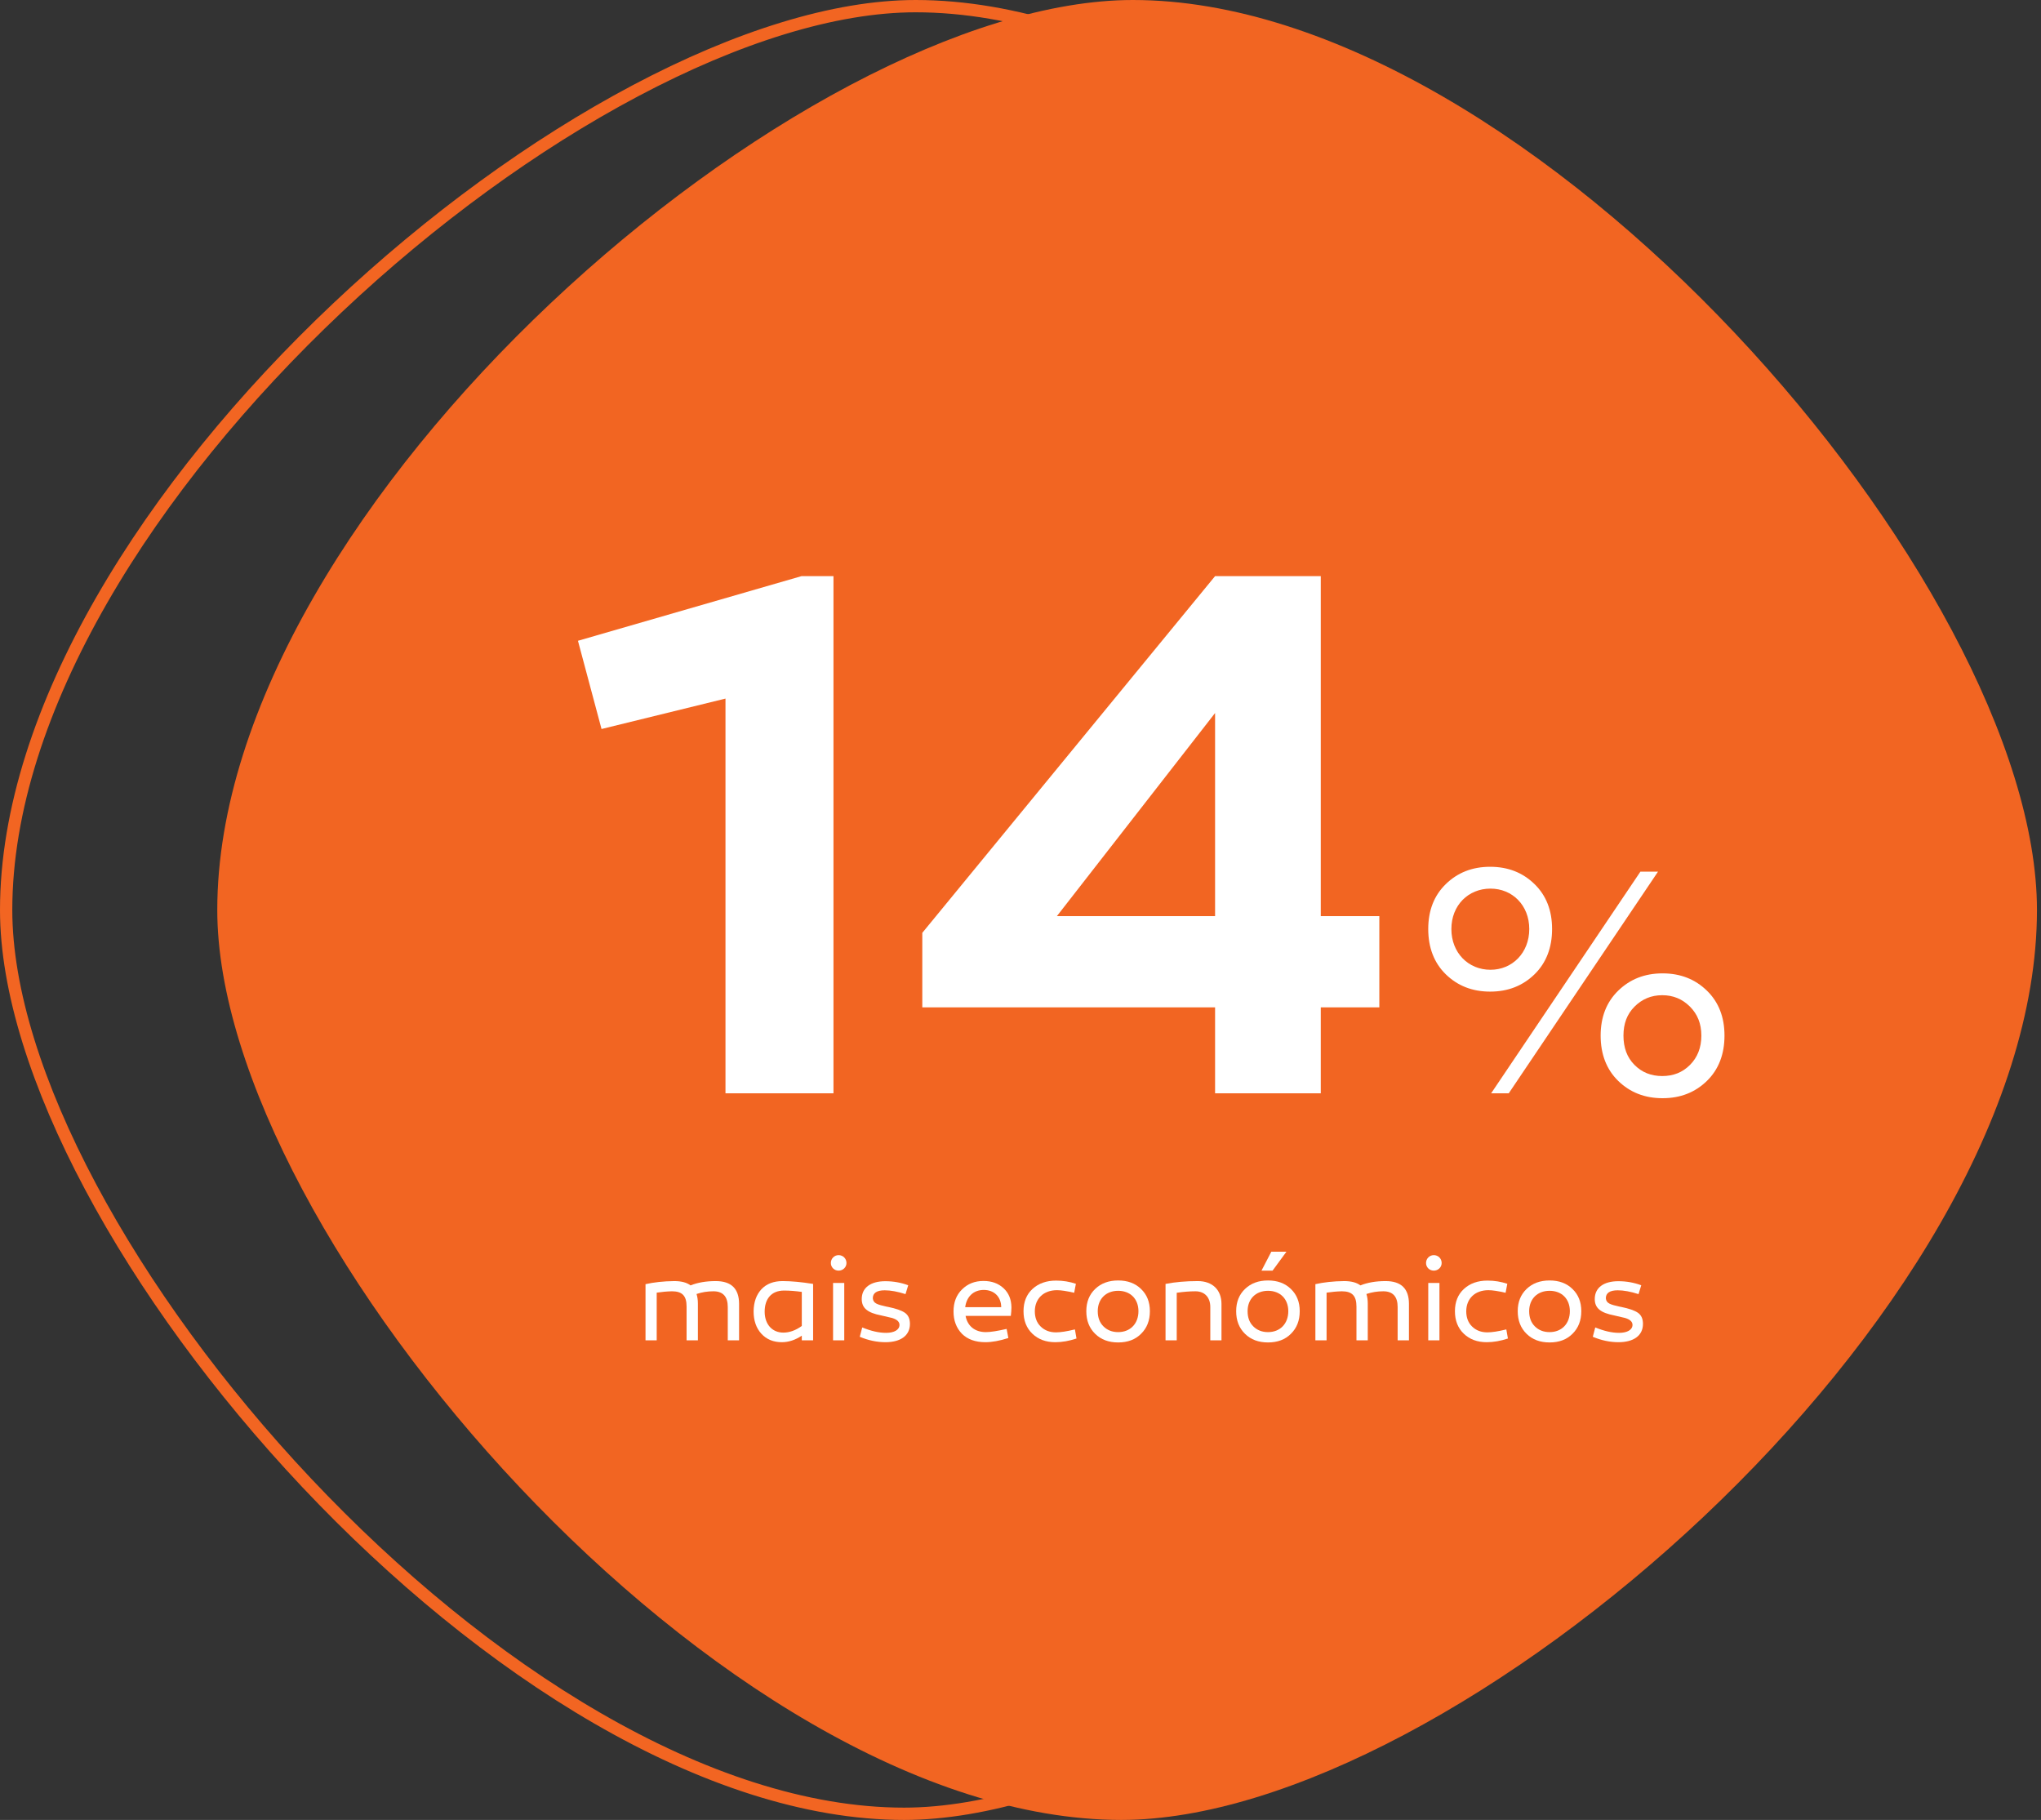 <svg xmlns="http://www.w3.org/2000/svg" width="332" height="296" viewBox="0 0 332 296" fill="none"><rect x="0" y="0" width="332" height="296" fill="#333333" stroke="none"/><path d="M1 148C1 115.484 24.5 78.733 54.93 50.026C70.119 35.698 86.979 23.428 103.382 14.746C119.801 6.055 135.686 1 148.942 1C164.94 1 182.073 6.856 198.812 16.539C215.544 26.216 231.822 39.683 246.093 54.814C260.363 69.945 272.604 86.718 281.271 102.989C289.947 119.278 295 134.984 295 148C295 180.516 271.499 217.267 241.07 245.974C225.881 260.302 209.021 272.572 192.618 281.254C176.199 289.945 160.314 295 147.058 295C131.06 295 113.927 289.145 97.188 279.464C80.456 269.788 64.178 256.323 49.907 241.193C35.636 226.063 23.396 209.291 14.729 193.018C6.053 176.729 1 161.021 1 148Z" stroke="#F26522" stroke-width="2"></path><path d="M184.285 0C130.346 0 35.343 82.131 35.343 148C35.343 201.01 117.469 296 182.401 296C236.341 296 331.343 213.869 331.343 148C331.343 95.008 249.218 0 184.285 0Z" fill="#F26522"></path><path d="M135.577 177.821V93.704H130.381L94.013 104.219L97.848 118.568L118.011 113.62V177.821H135.577Z" fill="white"></path><path d="M214.845 148.999V93.704H197.651L150.026 151.72V163.843H197.651V177.821H214.845V163.843H224.37V148.999H214.845ZM171.921 148.999L197.651 115.97V148.999H171.921Z" fill="white"></path><path d="M252.47 151.102C252.47 148.08 251.516 145.641 249.607 143.786C247.699 141.93 245.313 140.976 242.397 140.976C239.482 140.976 237.096 141.93 235.187 143.786C233.279 145.641 232.325 148.08 232.325 151.102C232.325 154.123 233.279 156.615 235.187 158.471C237.096 160.326 239.482 161.28 242.397 161.28C245.313 161.28 247.699 160.326 249.607 158.471C251.516 156.615 252.47 154.123 252.47 151.102ZM245.419 177.821L269.7 141.771H266.837L242.556 177.821H245.419ZM242.45 157.728C238.845 157.728 236.089 154.972 236.089 151.102C236.089 147.232 238.845 144.528 242.45 144.528C246.002 144.528 248.759 147.232 248.759 151.102C248.759 154.972 246.002 157.728 242.45 157.728ZM280.515 168.437C280.515 165.416 279.561 162.977 277.652 161.121C275.744 159.266 273.358 158.312 270.442 158.312C267.526 158.312 265.141 159.266 263.232 161.121C261.324 162.977 260.369 165.416 260.369 168.437C260.369 171.459 261.324 173.951 263.232 175.807C265.141 177.662 267.526 178.616 270.442 178.616C273.358 178.616 275.744 177.662 277.652 175.807C279.561 173.951 280.515 171.459 280.515 168.437ZM265.883 173.209C264.664 171.989 264.081 170.399 264.081 168.437C264.081 166.476 264.664 164.938 265.883 163.719C267.102 162.5 268.587 161.864 270.389 161.864C272.192 161.864 273.676 162.5 274.896 163.719C276.115 164.938 276.751 166.476 276.751 168.437C276.751 170.399 276.115 171.989 274.896 173.209C273.676 174.428 272.192 175.011 270.389 175.011C268.587 175.011 267.102 174.428 265.883 173.209Z" fill="white"></path><path d="M116.423 208.36C114.843 208.36 113.483 208.6 112.323 209.06C111.723 208.6 110.843 208.36 109.683 208.36C107.903 208.38 106.343 208.56 105.003 208.86V218H106.823V210.24C107.643 210.12 108.463 210.04 109.303 210.02C110.963 210.02 111.683 210.74 111.683 212.5V218H113.523V212.02C113.523 211.42 113.443 210.9 113.303 210.46C114.183 210.16 115.103 210.02 116.043 210.02C117.603 210.02 118.383 210.88 118.383 212.58V218H120.223V212.08C120.223 209.6 118.963 208.36 116.423 208.36Z" fill="white"></path><path d="M127.305 208.36C125.845 208.36 124.685 208.8 123.845 209.7C123.025 210.6 122.605 211.78 122.585 213.28C122.585 214.78 123.005 216 123.845 216.92C124.685 217.84 125.805 218.3 127.185 218.3C128.285 218.3 129.365 217.94 130.425 217.24V218H132.265V208.82C130.385 208.52 128.725 208.36 127.305 208.36ZM127.545 209.9C128.465 209.9 129.425 209.98 130.425 210.12V215.66C129.425 216.38 128.425 216.74 127.425 216.74C125.585 216.74 124.385 215.36 124.385 213.34C124.385 211.26 125.465 209.9 127.545 209.9Z" fill="white"></path><path d="M135.151 205.42C135.151 206.12 135.711 206.66 136.411 206.66C137.111 206.66 137.691 206.12 137.691 205.42C137.691 204.7 137.131 204.14 136.411 204.14C135.711 204.14 135.151 204.7 135.151 205.42ZM137.331 208.66H135.511V218H137.331V208.66Z" fill="white"></path><path d="M139.855 217.42C141.235 218 142.635 218.3 144.035 218.3C146.455 218.3 148.015 217.26 148.015 215.32C148.015 214.48 147.735 213.88 147.175 213.5C146.615 213.12 145.715 212.82 144.455 212.56L144.235 212.52C142.755 212.18 142.055 212.02 141.975 211.16C141.975 210.3 142.615 209.86 143.915 209.86C144.855 209.86 145.995 210.06 147.295 210.48L147.735 209.04C146.555 208.6 145.315 208.38 144.015 208.38C141.615 208.38 140.175 209.44 140.175 211.28C140.175 212.78 141.155 213.52 143.315 213.94C144.315 214.16 144.915 214.3 145.115 214.36C145.915 214.6 146.315 214.98 146.315 215.48C146.315 216.3 145.435 216.78 144.135 216.78C142.955 216.78 141.675 216.48 140.255 215.9L139.855 217.42Z" fill="white"></path><path d="M159.985 208.34C158.565 208.34 157.405 208.8 156.485 209.72C155.565 210.62 155.105 211.82 155.105 213.3C155.105 214.78 155.565 215.98 156.465 216.92C157.385 217.84 158.665 218.3 160.305 218.3C161.345 218.3 162.585 218.08 164.025 217.62L163.745 216.14C162.245 216.48 161.125 216.66 160.365 216.66C158.545 216.66 157.365 215.64 157.065 214.02H164.425C164.485 213.54 164.525 213.08 164.525 212.62C164.505 211.32 164.085 210.3 163.245 209.52C162.405 208.74 161.325 208.34 159.985 208.34ZM157.005 212.6C157.225 210.9 158.345 209.8 160.025 209.8C161.705 209.8 162.845 210.9 162.865 212.6H157.005Z" fill="white"></path><path d="M175.011 208.8C173.991 208.46 172.931 208.28 171.791 208.28C170.211 208.28 168.931 208.74 167.951 209.64C166.971 210.54 166.491 211.76 166.491 213.26C166.491 214.78 166.971 216 167.931 216.92C168.891 217.84 170.131 218.3 171.671 218.3C172.771 218.3 173.911 218.1 175.111 217.7L174.851 216.22C173.551 216.54 172.511 216.7 171.771 216.7C170.751 216.7 169.931 216.38 169.291 215.76C168.651 215.14 168.331 214.3 168.331 213.28C168.331 211.22 169.751 209.84 171.931 209.84C172.591 209.84 173.511 209.98 174.731 210.26L175.011 208.8Z" fill="white"></path><path d="M187.046 213.26C187.046 211.76 186.566 210.56 185.606 209.64C184.666 208.72 183.426 208.26 181.886 208.26C180.346 208.26 179.106 208.72 178.146 209.64C177.186 210.56 176.706 211.76 176.706 213.26C176.706 214.78 177.186 216 178.146 216.94C179.106 217.88 180.346 218.34 181.886 218.34C183.426 218.34 184.666 217.88 185.606 216.94C186.566 216 187.046 214.78 187.046 213.26ZM185.186 213.26C185.186 215.28 183.866 216.66 181.886 216.66C180.906 216.66 180.106 216.34 179.486 215.72C178.866 215.1 178.566 214.28 178.566 213.26C178.566 211.26 179.906 209.94 181.886 209.94C183.866 209.94 185.186 211.26 185.186 213.26Z" fill="white"></path><path d="M194.833 208.36C192.873 208.36 191.133 208.52 189.593 208.82V218H191.413V210.26C192.513 210.1 193.533 210.02 194.453 210.02C195.953 210.02 196.873 211 196.873 212.58V218H198.693V212.08C198.693 209.78 197.213 208.36 194.833 208.36Z" fill="white"></path><path d="M211.421 213.26C211.421 211.76 210.941 210.56 209.981 209.64C209.041 208.72 207.801 208.26 206.261 208.26C204.721 208.26 203.481 208.72 202.521 209.64C201.561 210.56 201.081 211.76 201.081 213.26C201.081 214.78 201.561 216 202.521 216.94C203.481 217.88 204.721 218.34 206.261 218.34C207.801 218.34 209.041 217.88 209.981 216.94C210.941 216 211.421 214.78 211.421 213.26ZM209.561 213.26C209.561 215.28 208.241 216.66 206.261 216.66C205.281 216.66 204.481 216.34 203.861 215.72C203.241 215.1 202.941 214.28 202.941 213.26C202.941 211.26 204.281 209.94 206.261 209.94C208.241 209.94 209.561 211.26 209.561 213.26ZM209.261 203.58H206.801L205.201 206.66H207.001L209.261 203.58Z" fill="white"></path><path d="M225.388 208.36C223.808 208.36 222.448 208.6 221.288 209.06C220.688 208.6 219.808 208.36 218.648 208.36C216.868 208.38 215.308 208.56 213.968 208.86V218H215.788V210.24C216.608 210.12 217.428 210.04 218.268 210.02C219.928 210.02 220.648 210.74 220.648 212.5V218H222.488V212.02C222.488 211.42 222.408 210.9 222.268 210.46C223.148 210.16 224.068 210.02 225.008 210.02C226.568 210.02 227.348 210.88 227.348 212.58V218H229.188V212.08C229.188 209.6 227.928 208.36 225.388 208.36Z" fill="white"></path><path d="M231.968 205.42C231.968 206.12 232.528 206.66 233.228 206.66C233.928 206.66 234.508 206.12 234.508 205.42C234.508 204.7 233.948 204.14 233.228 204.14C232.528 204.14 231.968 204.7 231.968 205.42ZM234.148 208.66H232.328V218H234.148V208.66Z" fill="white"></path><path d="M245.187 208.8C244.167 208.46 243.107 208.28 241.967 208.28C240.387 208.28 239.107 208.74 238.127 209.64C237.147 210.54 236.667 211.76 236.667 213.26C236.667 214.78 237.147 216 238.107 216.92C239.067 217.84 240.307 218.3 241.847 218.3C242.947 218.3 244.087 218.1 245.287 217.7L245.027 216.22C243.727 216.54 242.687 216.7 241.947 216.7C240.927 216.7 240.107 216.38 239.467 215.76C238.827 215.14 238.507 214.3 238.507 213.28C238.507 211.22 239.927 209.84 242.107 209.84C242.767 209.84 243.687 209.98 244.907 210.26L245.187 208.8Z" fill="white"></path><path d="M257.222 213.26C257.222 211.76 256.742 210.56 255.782 209.64C254.842 208.72 253.602 208.26 252.062 208.26C250.522 208.26 249.282 208.72 248.322 209.64C247.362 210.56 246.882 211.76 246.882 213.26C246.882 214.78 247.362 216 248.322 216.94C249.282 217.88 250.522 218.34 252.062 218.34C253.602 218.34 254.842 217.88 255.782 216.94C256.742 216 257.222 214.78 257.222 213.26ZM255.362 213.26C255.362 215.28 254.042 216.66 252.062 216.66C251.082 216.66 250.282 216.34 249.662 215.72C249.042 215.1 248.742 214.28 248.742 213.26C248.742 211.26 250.082 209.94 252.062 209.94C254.042 209.94 255.362 211.26 255.362 213.26Z" fill="white"></path><path d="M259.093 217.42C260.473 218 261.873 218.3 263.273 218.3C265.693 218.3 267.253 217.26 267.253 215.32C267.253 214.48 266.973 213.88 266.413 213.5C265.853 213.12 264.953 212.82 263.693 212.56L263.473 212.52C261.993 212.18 261.293 212.02 261.213 211.16C261.213 210.3 261.853 209.86 263.153 209.86C264.093 209.86 265.233 210.06 266.533 210.48L266.973 209.04C265.793 208.6 264.553 208.38 263.253 208.38C260.853 208.38 259.413 209.44 259.413 211.28C259.413 212.78 260.393 213.52 262.553 213.94C263.553 214.16 264.153 214.3 264.353 214.36C265.153 214.6 265.553 214.98 265.553 215.48C265.553 216.3 264.673 216.78 263.373 216.78C262.193 216.78 260.913 216.48 259.493 215.9L259.093 217.42Z" fill="white"></path></svg>
